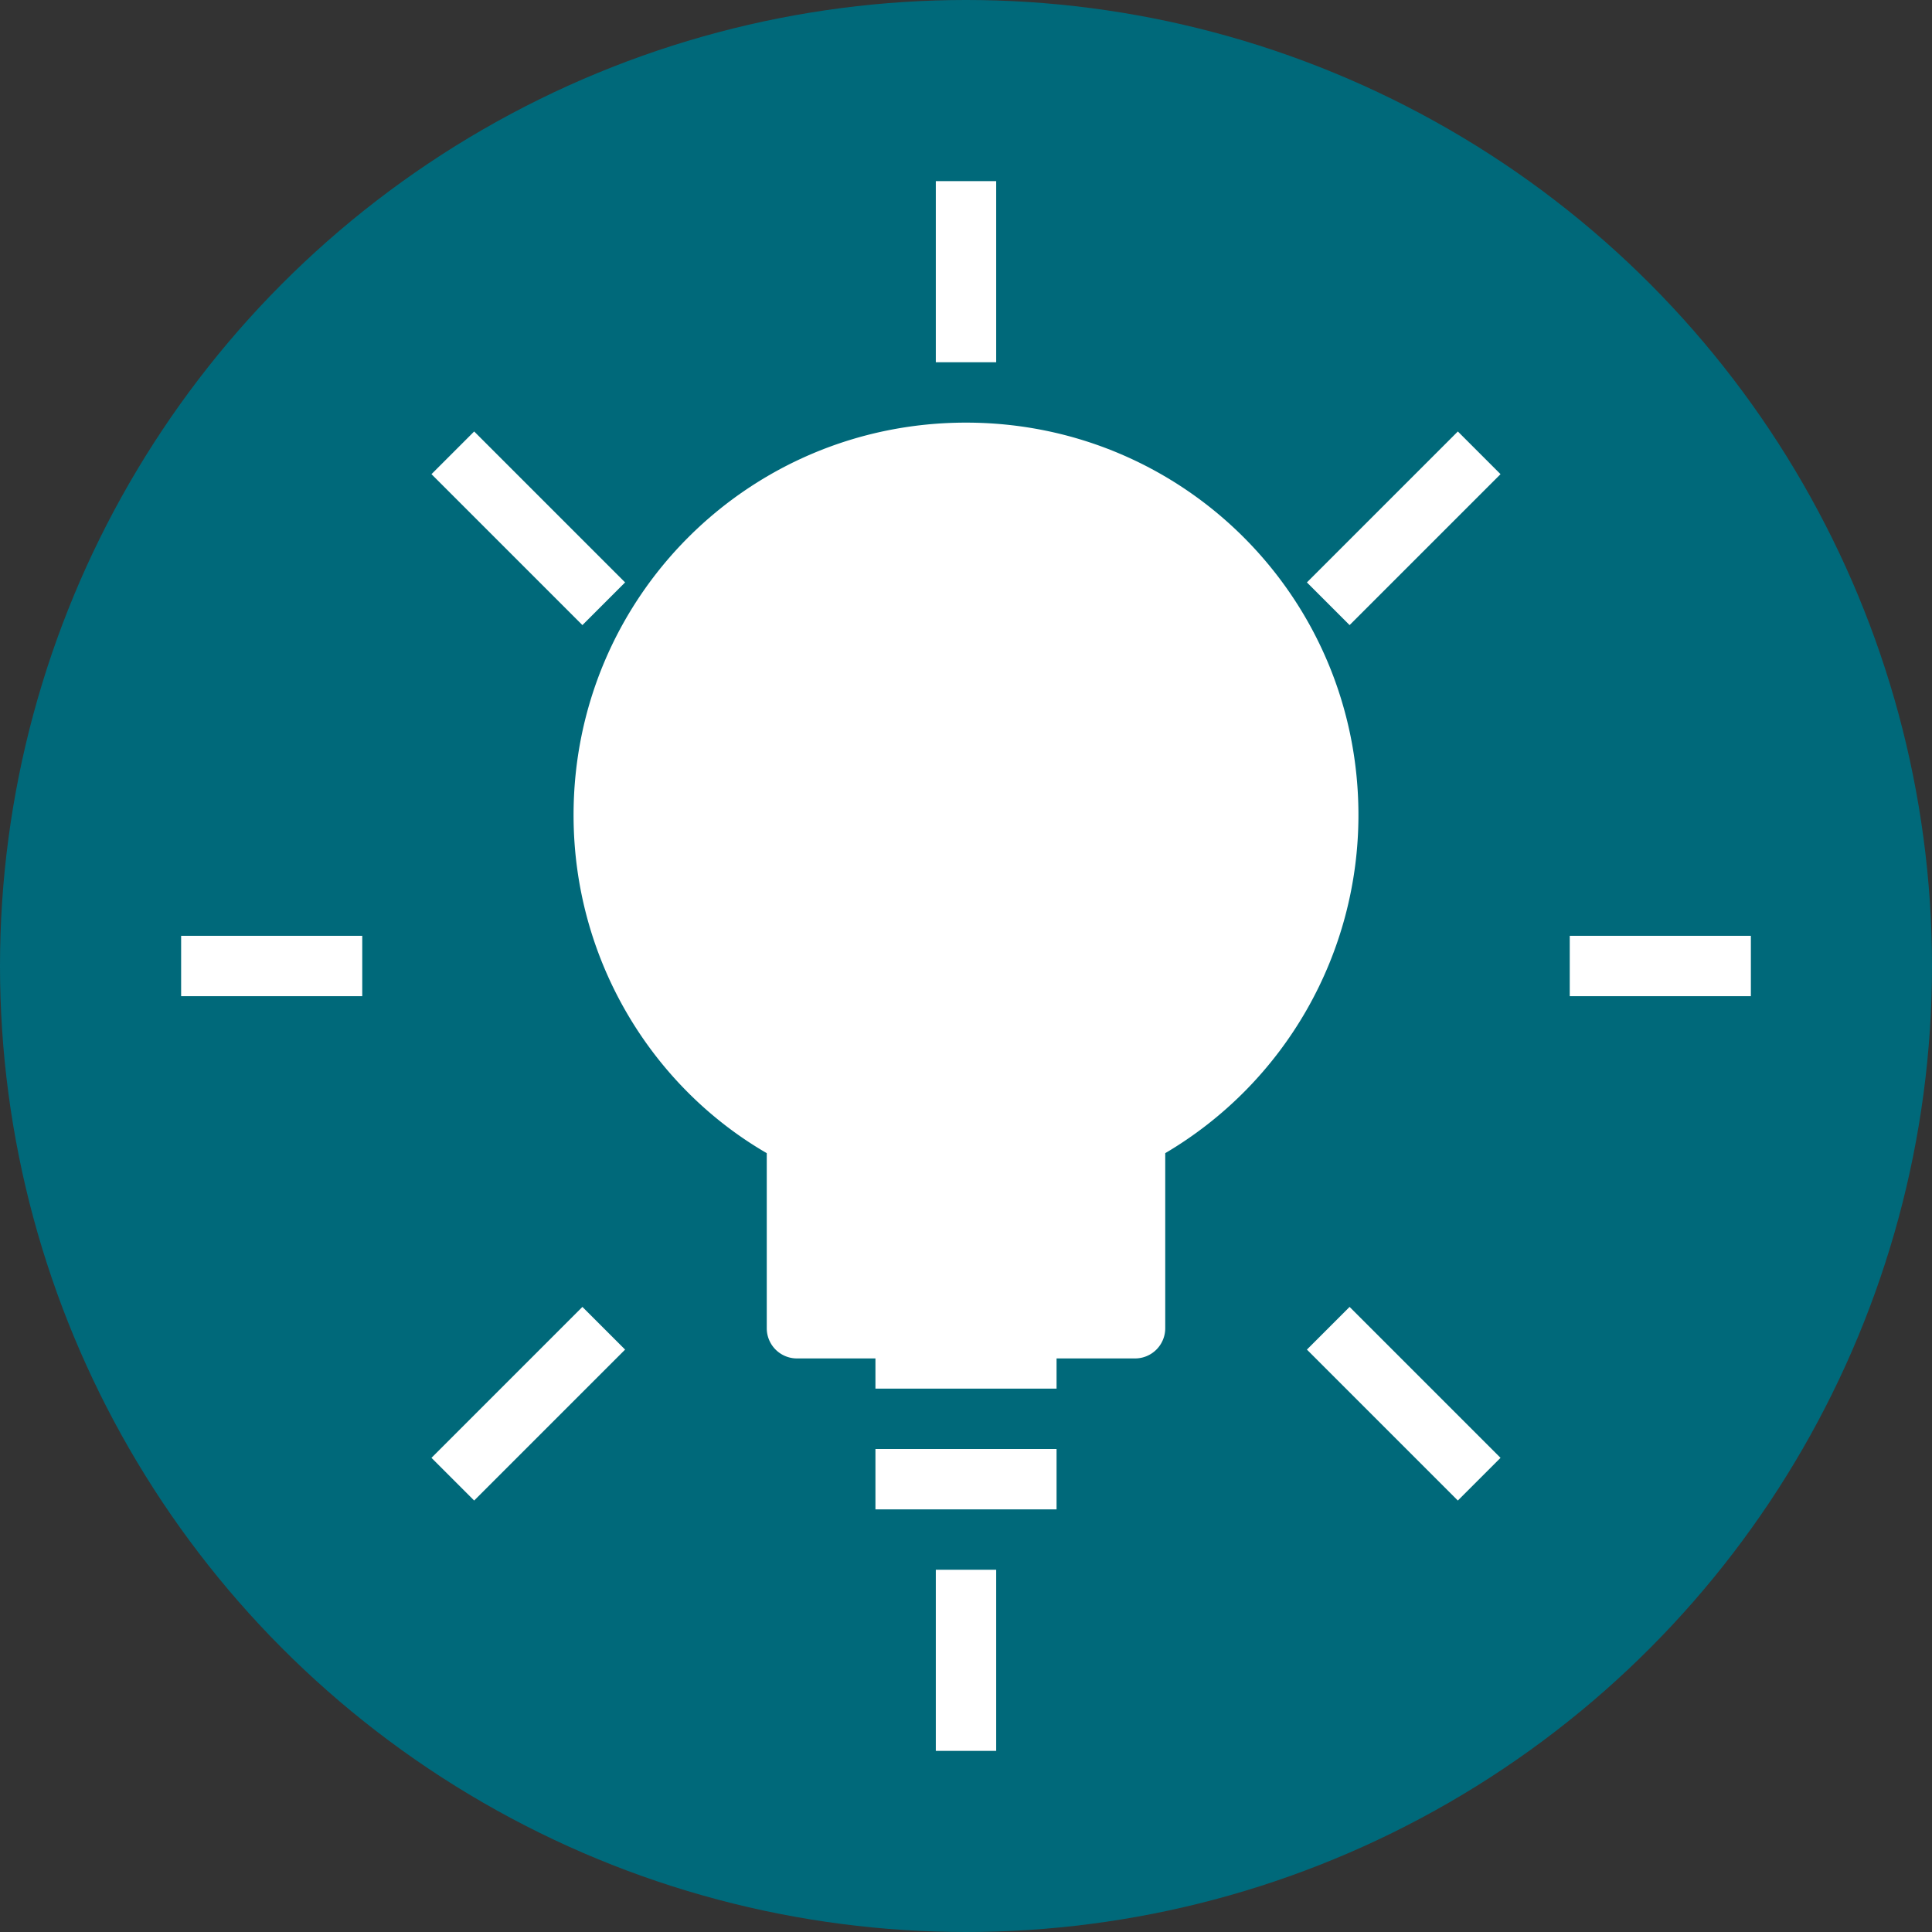 <svg xmlns="http://www.w3.org/2000/svg" viewBox="0 0 64 64" width="64" height="64">
  <rect x="0" y="0" width="64" height="64" fill="#333333" stroke="none"/>
  <!-- Círculo de fondo -->
  <circle cx="32" cy="32" r="32" fill="#00697A"/>

  <!-- Rayos de luz -->
  <g stroke="#ffffff" stroke-width="2">
    <line x1="32" y1="6" x2="32" y2="12"/>
    <line x1="32" y1="52" x2="32" y2="58"/>
    <line x1="6" y1="32" x2="12" y2="32"/>
    <line x1="52" y1="32" x2="58" y2="32"/>
    <line x1="15" y1="15" x2="20" y2="20"/>
    <line x1="44" y1="44" x2="49" y2="49"/>
    <line x1="15" y1="49" x2="20" y2="44"/>
    <line x1="44" y1="20" x2="49" y2="15"/>
  </g>

  <!-- Bombilla -->
  <path d="M32 14c-7.2 0-13 5.8-13 13 0 4.8 2.6 9 6.4 11.2V44a1 1 0 001 1h11.2a1 1 0 001-1v-5.8A13 13 0 0045 27c0-7.2-5.8-13-13-13z" fill="#ffffff"/>

  <!-- Base de la bombilla -->
  <rect x="29" y="44" width="6" height="2" fill="#ffffff"/>
  <rect x="29" y="48" width="6" height="2" fill="#ffffff"/>

  <!-- Filamento -->
  <path d="M26 27c0-3.3 2.7-6 6-6s6 2.7 6 6h-2c0-2.2-1.8-4-4-4s-4 1.8-4 4h-2z" fill="#ffffff"/>
</svg>
